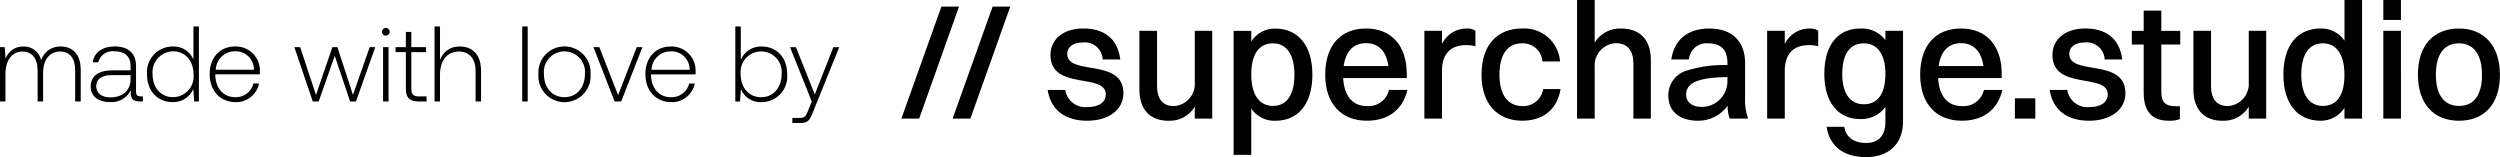 <?xml version="1.0" encoding="utf-8"?>
<!-- Generator: Adobe Illustrator 26.5.0, SVG Export Plug-In . SVG Version: 6.00 Build 0)  -->
<svg version="1.1" id="Layer_1" xmlns="http://www.w3.org/2000/svg" xmlns:xlink="http://www.w3.org/1999/xlink" x="0px" y="0px"
	 viewBox="0 0 378.33 23.781" style="enable-background:new 0 0 378.33 23.781;" xml:space="preserve">
<g>
	<path d="M136.408,17.948h2.692L145.133,0.997h-2.668L136.408,17.948z M144.16,17.948h2.692l6.032-16.951h-2.666L144.16,17.948z
		 M161.51,8.148c0-1,0.848-1.72,2.318-1.72c1.479-0.19,2.832,0.856,3.021,2.335
		c0.01,0.077,0.016,0.155,0.02,0.233h2.667c-0.424-3.315-2.617-4.686-5.584-4.686
		c-3.365,0-4.986,1.919-4.986,3.988c0,5.459,8.376,2.667,8.376,5.983c0,1.122-0.947,1.919-2.742,1.919
		c-1.644,0.192-3.144-0.954-3.392-2.59h-2.664c0.5,3.166,2.767,4.661,5.983,4.661s5.481-1.644,5.481-4.162
		c0-5.409-8.5-2.569-8.5-5.958L161.51,8.148z M180.808,12.44c0.146,1.848-1.234,3.464-3.081,3.61
		c-0.02,0.002-0.04,0.003-0.06,0.004c-1.77,0-2.568-1.147-2.568-3.066V4.662h-2.671v8.878
		c0,3.141,1.7,4.736,4.412,4.736c1.611,0.071,3.133-0.743,3.968-2.123v1.795h2.642V4.661h-2.642V12.44z M189.358,23.433v-7
		c0.808,1.195,2.172,1.891,3.614,1.845c3.465,0,5.634-2.493,5.634-7c0-4.337-2.119-6.955-5.634-6.955
		c-1.459-0.019-2.825,0.716-3.614,1.944v-1.6h-2.671v18.77L189.358,23.433z M192.648,6.557
		c2.044,0,3.241,1.7,3.241,4.711c0,3.066-1.147,4.761-3.241,4.761s-3.29-1.72-3.29-4.761s1.143-4.712,3.287-4.712
		L192.648,6.557z M212.985,13.61h-2.791c-0.348,1.533-1.773,2.575-3.34,2.443c-2.169,0-3.44-1.521-3.59-4.238h9.622
		v-0.648c0-4.263-2.318-6.855-6.157-6.855c-3.789,0-6.182,2.493-6.182,7c0,4.337,2.393,6.955,6.307,6.955
		C209.969,18.272,212.263,16.701,212.985,13.61z M206.728,6.531c1.894,0,3.066,1.221,3.39,3.465h-6.78
		c0.325-2.244,1.47-3.465,3.391-3.465L206.728,6.531z M215.552,17.948h2.667v-7.254c0-2.318,1.1-3.864,3.639-3.864
		c0.48-0.013,0.959,0.046,1.421,0.174V4.661c-0.373-0.254-0.82-0.377-1.271-0.349
		c-1.605-0.024-3.079,0.879-3.789,2.318V4.661h-2.666L215.552,17.948z M236.092,9.298
		c-0.237-2.955-2.8-5.174-5.758-4.986c-3.764,0-6.132,2.493-6.132,7c0,4.312,2.318,6.955,6.157,6.955
		c2.941,0,5.235-1.471,5.808-4.786H233.526c-0.225,1.531-1.572,2.642-3.118,2.572c-2.243,0-3.49-1.72-3.49-4.736
		c0-3.066,1.2-4.761,3.415-4.761c1.602-0.073,2.972,1.142,3.091,2.742L236.092,9.298z M238.66,17.948h2.667v-7.8
		c-0.141-1.851,1.245-3.467,3.096-3.608c0.032-0.002,0.063-0.004,0.095-0.006
		c1.82,0,2.667,1.172,2.667,3.091v8.326h2.642V9.077c0-3.141-1.72-4.761-4.487-4.761
		c-1.622-0.071-3.157,0.739-4.013,2.119V0H238.66V17.948z M255.586,8.999c0.122-1.472,1.414-2.566,2.886-2.443
		c0.002,0,0.004,0,0.006,0c2.044,0,2.941,1.047,2.941,2.991v0.3
		c-2.015-0.067-4.027,0.194-5.958,0.773c-1.774,0.42-3.018,2.016-2.991,3.839c0,2.543,1.845,3.814,4.537,3.814
		c1.759,0.009,3.413-0.837,4.437-2.268c-0.005,0.66,0.096,1.316,0.3,1.944h2.792
		c-0.362-1.04-0.514-2.142-0.449-3.241V9.523c0-3.091-1.795-5.21-5.409-5.21c-3.315,0-5.335,1.745-5.758,4.686
		L255.586,8.999z M255.162,14.358c0-1.521,1.147-2.642,6.257-2.692v0.6c0.014,2.148-1.716,3.9-3.864,3.914
		c-0.017,0-0.033,0-0.05,0c-1.42-0.002-2.342-0.7-2.342-1.822H255.162z M267.426,17.948h2.667v-7.254
		c0-2.318,1.1-3.864,3.639-3.864c0.48-0.013,0.959,0.046,1.421,0.174V4.661
		c-0.373-0.254-0.82-0.377-1.271-0.349c-1.605-0.024-3.079,0.879-3.789,2.318V4.661h-2.667V17.948z
		 M281.51,18.023c1.5,0.06,2.931-0.632,3.814-1.845v2.243c0,2.293-1.2,3.216-2.966,3.216
		c-1.745,0-3.016-0.848-3.266-2.443h-2.667c0.474,3.091,2.767,4.587,5.958,4.587s5.609-1.77,5.609-5.409V4.662h-2.667
		v1.4c-0.901-1.181-2.331-1.836-3.814-1.745c-3.34,0-5.434,2.443-5.434,6.88c0,4.233,2.044,6.826,5.431,6.826
		L281.51,18.023z M282.058,15.78c-2.094,0-3.266-1.67-3.266-4.587c0-3.016,1.147-4.637,3.266-4.637
		c2.069,0,3.266,1.7,3.266,4.612c0.001,2.991-1.145,4.611-3.264,4.611L282.058,15.78z M303.022,13.611h-2.792
		c-0.348,1.533-1.773,2.575-3.34,2.443c-2.169,0-3.44-1.521-3.59-4.238h9.622v-0.648
		c0-4.263-2.318-6.855-6.157-6.855c-3.789,0-6.182,2.493-6.182,7c0,4.337,2.393,6.955,6.307,6.955
		c3.118,0.004,5.411-1.567,6.134-4.658L303.022,13.611z M296.765,6.532c1.895,0,3.066,1.221,3.39,3.465h-6.78
		c0.326-2.245,1.473-3.466,3.392-3.466L296.765,6.532z M304.916,17.949h3.092v-3.066h-3.09L304.916,17.949z
		 M313.142,8.149c0-1,0.848-1.72,2.318-1.72c1.479-0.19,2.832,0.856,3.021,2.335
		c0.01,0.077,0.016,0.155,0.02,0.233h2.667c-0.424-3.315-2.617-4.686-5.584-4.686
		c-3.365,0-4.986,1.919-4.986,3.988c0,5.459,8.376,2.667,8.376,5.983c0,1.122-0.947,1.919-2.742,1.919
		c-1.644,0.19-3.143-0.956-3.39-2.592h-2.664c0.5,3.166,2.767,4.661,5.983,4.661s5.484-1.645,5.484-4.163
		c0-5.407-8.5-2.567-8.5-5.956L313.142,8.149z M324.408,13.984c0,2.867,1.221,4.288,3.814,4.288
		c0.568,0.028,1.135-0.057,1.67-0.249v-1.944h-0.523c-1.87,0-2.293-0.723-2.293-2.243v-7.1h2.867V4.667h-2.867V1.601
		h-2.668v3.066h-1.795v2.069h1.795V13.984z M340.308,12.438c0.146,1.848-1.234,3.464-3.081,3.61
		c-0.02,0.002-0.04,0.003-0.06,0.004c-1.77,0-2.568-1.147-2.568-3.066V4.66h-2.667v8.88
		c0,3.141,1.7,4.736,4.412,4.736c1.609,0.07,3.129-0.742,3.964-2.119v1.795h2.642V4.661h-2.642V12.438z
		 M351.176,18.271c1.459,0.019,2.825-0.716,3.614-1.944v1.62h2.667V0h-2.659v6.157
		c-0.808-1.195-2.172-1.891-3.614-1.845c-3.465,0-5.634,2.493-5.634,7c0,4.343,2.119,6.96,5.634,6.96L351.176,18.271z
		 M351.525,16.028c-2.069,0-3.266-1.7-3.266-4.711c0-3.066,1.147-4.761,3.266-4.761c2.069,0,3.265,1.72,3.265,4.761
		c0.008,3.066-1.138,4.711-3.257,4.711H351.525z M360.673,3.016h2.667V0h-2.667V3.016z M360.673,17.948h2.667V4.661
		h-2.667V17.948z M372.115,18.272c3.789,0,6.207-2.468,6.207-6.955c0-4.337-2.343-7-6.207-7c-3.789,0-6.207,2.493-6.207,7
		c0.008,4.338,2.351,6.955,6.215,6.955H372.115z M372.115,16.029c-2.244,0-3.49-1.7-3.49-4.711
		c0-3.091,1.246-4.761,3.49-4.761s3.49,1.72,3.49,4.761c0.008,3.065-1.213,4.71-3.482,4.71L372.115,16.029z"/>
	<g>
		<path d="M12.216,10.587v4.77h-0.843v-4.738c0-1.866-0.86-2.823-2.288-2.823c-1.541,0-2.515,1.2-2.563,3.082v4.478H5.694V10.7
			c0-1.9-0.892-2.9-2.32-2.9C1.8,7.796,0.827,9.159,0.827,11.171v4.186H0V7.131h0.714l0.13,1.752
			c0.399-1.13,1.478-1.876,2.676-1.849c1.281-0.053,2.418,0.812,2.709,2.06
			c0.42-1.264,1.621-2.102,2.952-2.06C10.9,7.034,12.216,8.105,12.216,10.587z M21.622,14.594v0.762h-0.487
			c-0.973,0-1.379-0.422-1.346-1.4v-0.292c-0.592,1.184-1.844,1.89-3.164,1.785c-1.752,0-2.9-0.892-2.9-2.352
			c0-1.541,1.136-2.45,3.245-2.45h2.79V9.933c0-1.363-0.876-2.174-2.417-2.174c-1.131-0.149-2.195,0.567-2.482,1.671H14.03
			c0.211-1.493,1.46-2.4,3.342-2.4c2.06,0,3.212,1.054,3.212,2.936v3.829c0,0.633,0.244,0.795,0.73,0.795L21.622,14.594z
			 M19.756,11.365H16.9c-1.525,0-2.336,0.6-2.336,1.688c0,1.022,0.811,1.687,2.125,1.687c1.947,0,3.066-1.136,3.066-2.709
			L19.756,11.365z M29.275,4H30.1v11.356h-0.714l-0.13-1.882c-0.537,1.241-1.78,2.026-3.131,1.979
			c-2.255,0-3.877-1.622-3.877-4.218c-0.174-2.139,1.419-4.013,3.557-4.187
			c0.106-0.009,0.213-0.013,0.32-0.013c1.352-0.071,2.607,0.705,3.147,1.947L29.275,4z M29.291,11.252
			c0-2.044-1.265-3.488-3.1-3.488c-1.746,0.025-3.14,1.461-3.115,3.206c0.001,0.089,0.006,0.177,0.015,0.266
			c0,2.044,1.265,3.472,3.1,3.472c1.738-0.018,3.133-1.441,3.115-3.179
			C29.305,11.437,29.3,11.344,29.291,11.252z M31.728,11.187c0-2.434,1.541-4.153,3.8-4.153
			c2.008-0.093,3.711,1.46,3.804,3.468c0.006,0.136,0.005,0.273-0.004,0.409c0,0.1-0.016,0.227-0.016,0.341
			h-6.725v0.146c0.033,1.912,1.185,3.312,3.013,3.312c1.296,0.05,2.448-0.818,2.758-2.077h0.844
			c-0.338,1.674-1.829,2.864-3.537,2.823c-2.331-0.002-3.938-1.69-3.938-4.269H31.728z M38.428,10.554
			c0.025-1.518-1.186-2.769-2.704-2.793C35.663,7.76,35.601,7.761,35.54,7.764
			c-1.557,0.001-2.833,1.234-2.888,2.79h5.775H38.428z M44.544,7.131h0.876l2.4,7.235l2.48-7.235h0.762l2.352,7.235
			l2.531-7.235h0.844l-2.92,8.225H52.98l-2.32-6.911l-2.433,6.911h-0.892L44.544,7.131z M57.807,4.81
			c0-0.323,0.261-0.584,0.584-0.584c0.323,0,0.584,0.261,0.584,0.584c0,0.323-0.261,0.584-0.584,0.584l0,0
			c-0.316,0.007-0.577-0.244-0.584-0.56C57.807,4.826,57.807,4.818,57.807,4.81z M57.969,7.13H58.8v8.225h-0.83
			L57.969,7.13z M61.42,7.892h-1.557V7.131h1.557v-2.3h0.827v2.3h2.223v0.762h-2.222v5.532c0,0.844,0.308,1.168,1.168,1.168h1.136
			v0.762h-1.2c-1.4,0-1.931-0.6-1.931-1.914V7.894L61.42,7.892z M72.8,10.749v4.608h-0.828v-4.576c0-1.947-0.973-2.985-2.547-2.985
			c-1.752,0-2.839,1.363-2.839,3.5v4.056H65.76V4h0.827v5.078c0.432-1.26,1.638-2.09,2.969-2.044
			c1.866,0,3.244,1.119,3.244,3.715H72.8z M79.03,4h0.827v11.356H79.03V4z M81.475,11.236
			c-0.139-2.182,1.517-4.063,3.698-4.202c2.182-0.139,4.063,1.517,4.202,3.698
			c0.011,0.168,0.011,0.336,0,0.503c0.147,2.182-1.502,4.069-3.683,4.217s-4.069-1.502-4.217-3.683
			C81.463,11.592,81.463,11.414,81.475,11.236z M88.516,11.236c0.19-1.712-1.044-3.254-2.756-3.444
			S82.506,8.836,82.316,10.548c-0.025,0.228-0.025,0.459,0,0.688c0,2.044,1.265,3.472,3.1,3.472
			S88.516,13.28,88.516,11.236z M89.806,7.136H90.7l2.839,7.268l2.821-7.273h0.86l-3.212,8.225h-0.99L89.806,7.136z M97.666,11.192
			c0-2.434,1.541-4.153,3.8-4.153c2.008-0.093,3.711,1.46,3.804,3.468c0.006,0.136,0.005,0.273-0.004,0.409
			c0,0.1-0.016,0.227-0.016,0.341h-6.725v0.146c0.033,1.915,1.184,3.31,3.018,3.31c1.296,0.05,2.448-0.818,2.758-2.077
			h0.844c-0.338,1.674-1.829,2.864-3.537,2.823c-2.336-0.005-3.943-1.693-3.943-4.272L97.666,11.192z M104.366,10.559
			c0.025-1.518-1.186-2.769-2.704-2.793c-0.061-0.001-0.123,0-0.184,0.003
			c-1.557,0.001-2.833,1.234-2.888,2.79h5.775H104.366z M119.129,11.241c0.181,2.141-1.407,4.023-3.548,4.204
			c-0.109,0.009-0.219,0.014-0.329,0.014c-1.354,0.075-2.609-0.711-3.131-1.963l-0.13,1.866h-0.714V4h0.827
			v5.045c0.535-1.254,1.784-2.053,3.147-2.012c2.255,0.001,3.878,1.623,3.878,4.203L119.129,11.241z M118.285,11.241
			c0.189-1.712-1.045-3.252-2.757-3.442c-1.712-0.189-3.252,1.045-3.442,2.757
			c-0.025,0.222-0.025,0.447-0.002,0.669c0,2.06,1.265,3.488,3.1,3.488s3.1-1.433,3.1-3.477V11.241z M119.558,7.141
			h0.892l2.855,7.155l2.807-7.155H127l-3.942,9.75c-0.519,1.3-0.779,1.72-1.882,1.72h-1.265v-0.763h1.038
			c0.844,0,0.99-0.243,1.363-1.152l0.535-1.33L119.558,7.141z"/>
	</g>
</g>
</svg>
